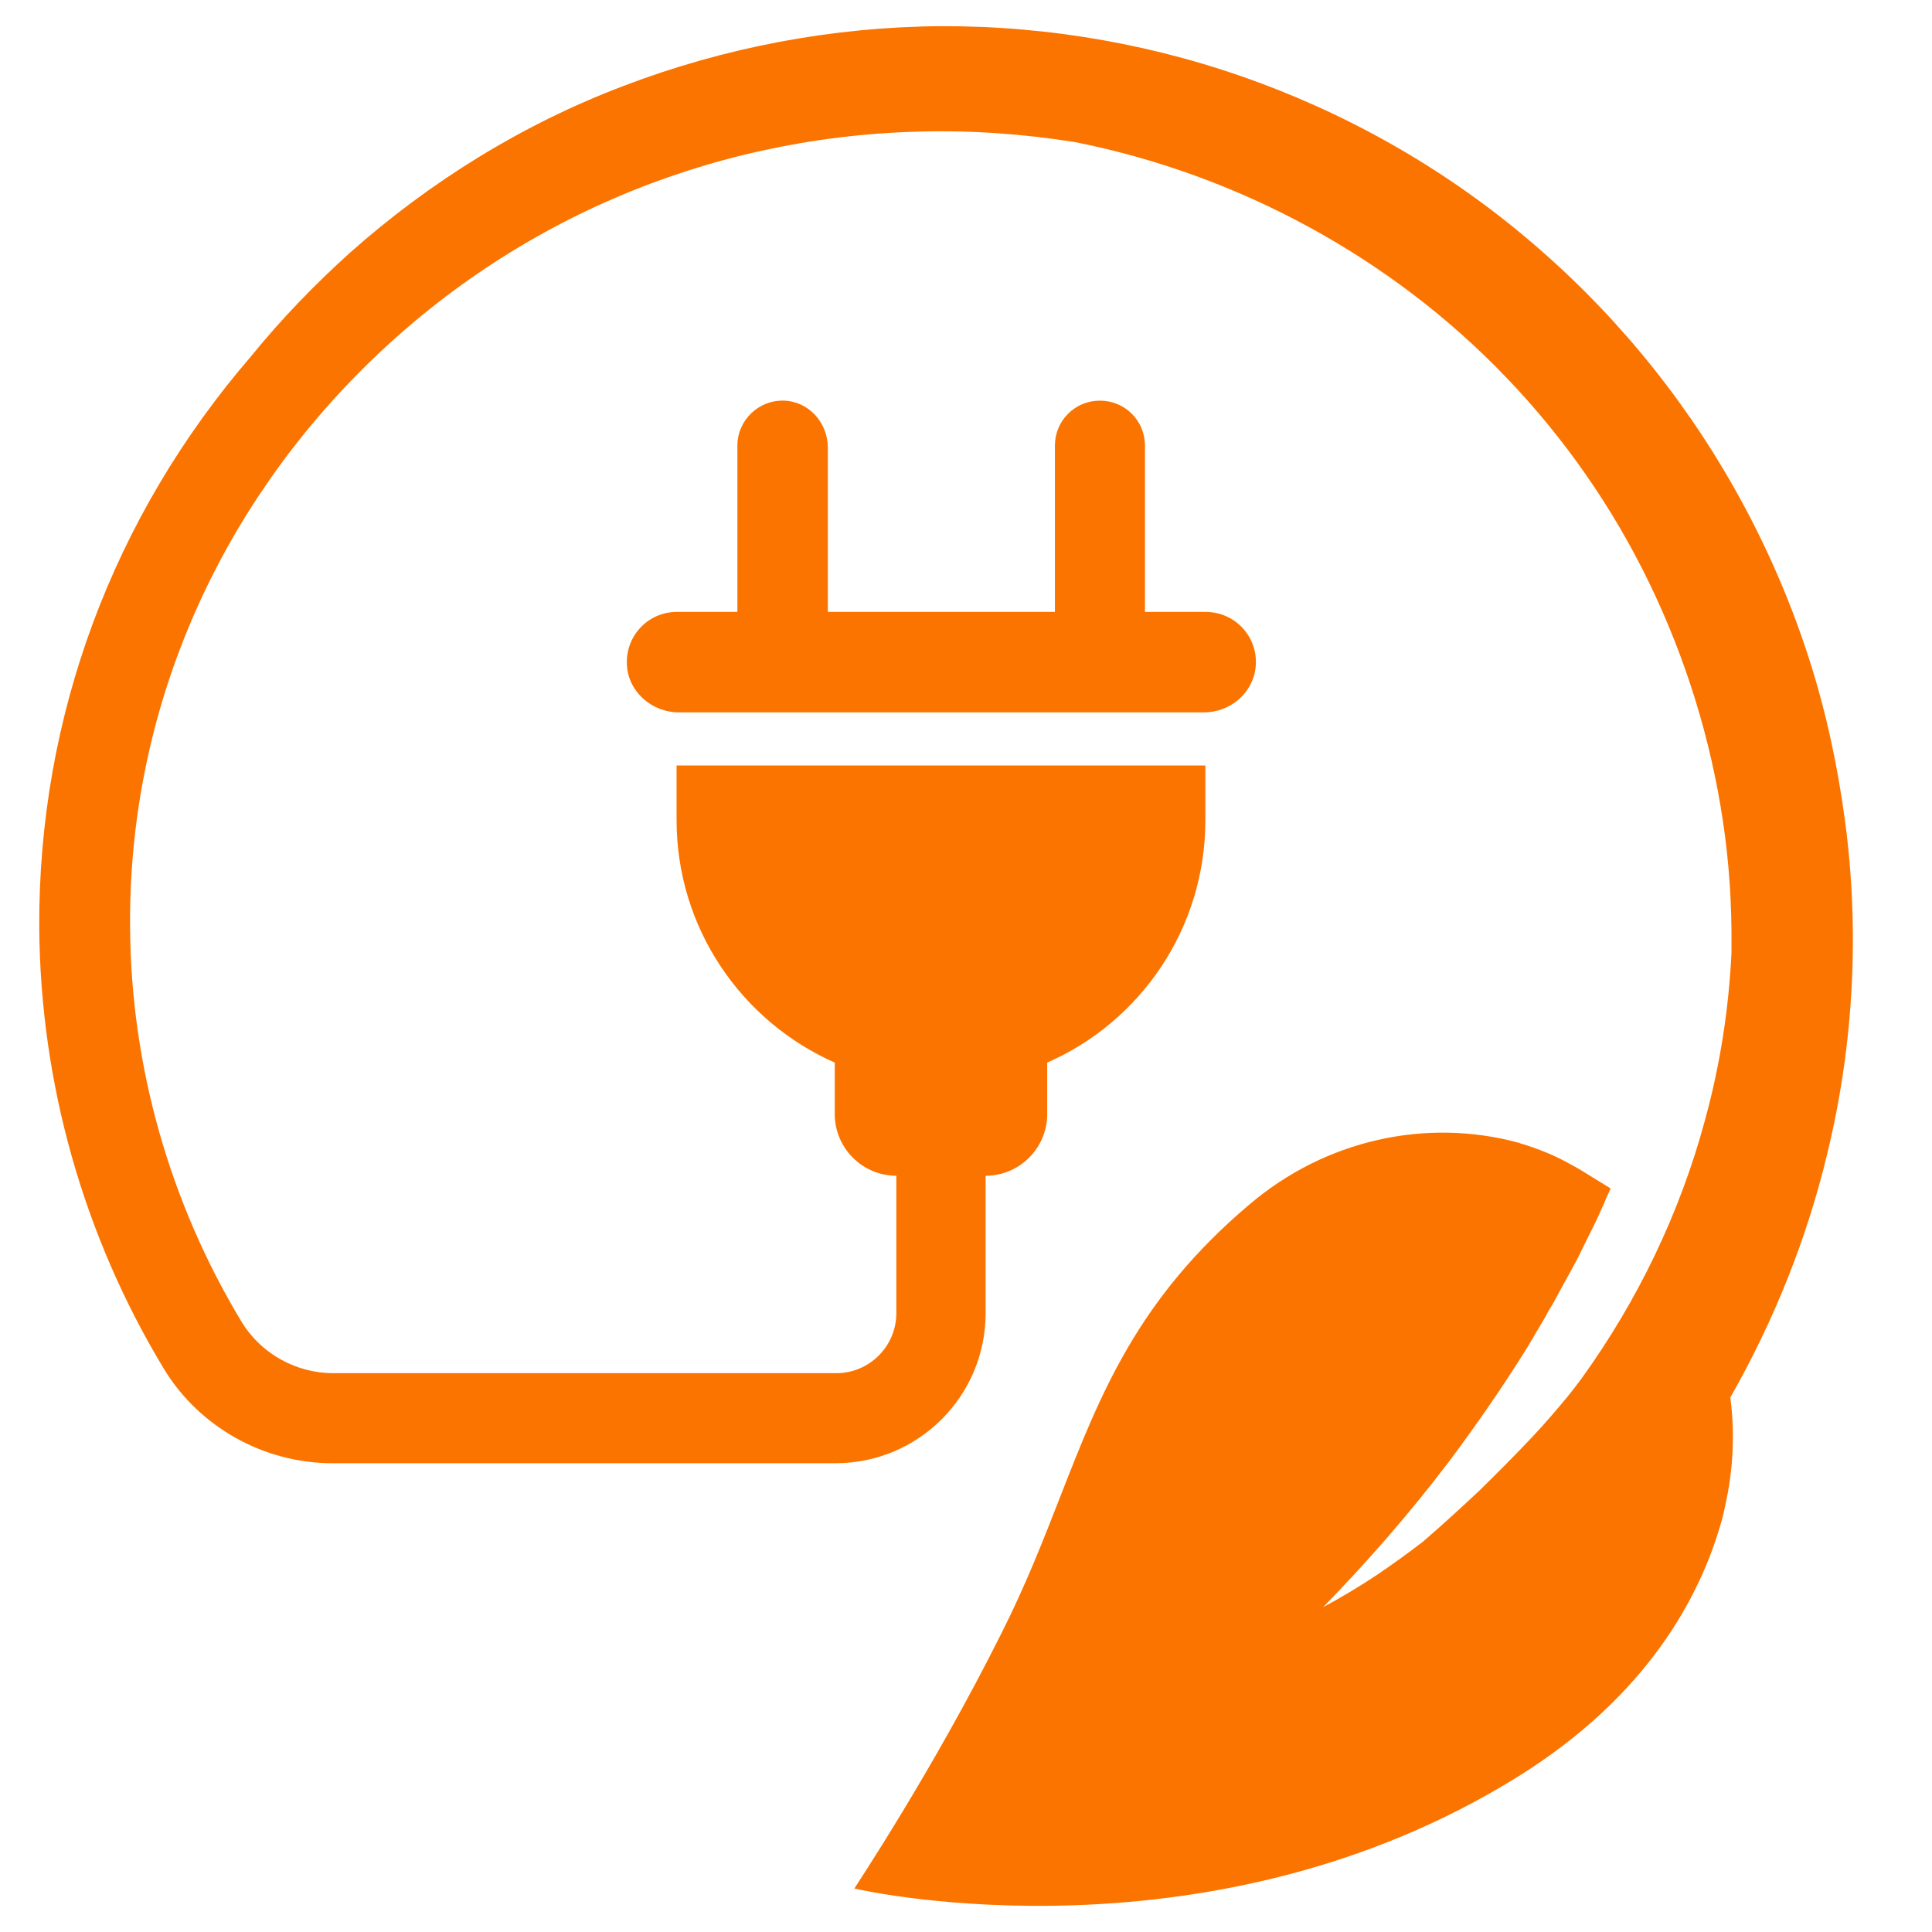 <?xml version="1.0" encoding="utf-8"?>
<!-- Generator: Adobe Illustrator 26.3.1, SVG Export Plug-In . SVG Version: 6.00 Build 0)  -->
<svg version="1.1" id="Layer_1" xmlns="http://www.w3.org/2000/svg" xmlns:xlink="http://www.w3.org/1999/xlink" x="0px" y="0px"
	 viewBox="0 0 502 502" style="enable-background:new 0 0 502 502;" xml:space="preserve">
<style type="text/css">
	.st0{fill:#FC7400;}
</style>
<g>
	<path class="st0" d="M479.4,213.3c-1.9-14.2-4.9-28.3-9.3-42c-4.4-13.7-10-26.9-16.8-39.6c-13.5-25.3-31.6-48-53-66.7
		c-21.4-18.8-46.2-33.5-72.8-43.4c-26.5-9.9-54.8-14.9-83-14.8c-28.2,0.2-56.2,5.5-82.4,15.5c-26.2,9.9-50.4,24.9-71.2,43.4
		c-9.2,8.3-17.8,17.2-25.6,26.8c-36,41.7-55.4,93.9-55.1,148.6c0.3,40.4,11.5,80,32.4,114.6c9.2,15.1,25.9,24.5,43.8,24.5h130.7
		c21.5,0,39-17.4,39-39v-35.7h0c8.8,0,16-7.2,16-16v-13.4c24.2-10.6,41.1-34.8,41.1-63v-14.2H175.8v14.2c0,28.1,16.9,52.3,41.1,63
		v13.4c0,8.8,7.2,16,16,16h0v35.7c0,8.6-7,15.6-15.6,15.6H86.6c-9.7,0-18.8-5.1-23.8-13.3c-18.7-31-28.8-66.5-29-102.7
		C33.4,187.2,54.5,136.1,93,97.1c38.6-39.1,90.3-61.4,145.5-62.9c13.8-0.4,27.4,0.6,40.7,2.7c42.5,8.4,82.3,30,112.1,61.1
		c15.1,15.7,27.7,33.8,37.2,53.4c9.5,19.6,16,40.6,19.2,62.1c1.6,10.7,2.3,21.6,2.2,32.4c0,0.5,0,1,0,1.6c-0.7,14.8-3,29.4-6.9,43.6
		c-6.5,24.1-17.5,46.9-32,67c-1.2,1.6-2.4,3.2-3.7,4.8c-2.9,3.5-5.9,7-9,10.3c-4.6,4.9-9.3,9.6-14,14.2c-4.8,4.5-9.6,8.9-14.6,13.2
		c-3.9,3-7.9,5.9-11.9,8.6c-4.5,3-9.2,5.8-14,8.4c11.5-11.8,22.5-24.4,32.6-37.7c7.2-9.6,14.1-19.6,20.4-29.7l4.6-7.8
		c0.2-0.4,0.5-0.8,0.7-1.3c0.5-0.9,1.1-1.8,1.6-2.7l2.1-3.9c0.5-0.9,1-1.8,1.5-2.7c0.9-1.7,1.9-3.4,2.8-5.2l3.8-7.7
		c1-1.9,1.8-3.8,2.6-5.6c0.4-0.8,0.7-1.7,1.1-2.5l0.9-2l-7.3-4.5l0,0c-0.8-0.5-1.7-1-2.6-1.5l-0.2-0.1c0,0,0,0,0,0
		c-4.2-2.4-8.6-4.2-13.3-5.6c-0.1,0-0.2,0-0.2-0.1c-24.3-6.7-50.6-0.8-70.3,16c-29.1,24.6-38.7,49.3-49,75.6
		c-4.4,11.3-9,23.1-15.4,35.8c-18,36-38.1,66-38.2,66.3l0,0c3.8,0.9,92.9,20.3,172.3-29l0,0c34.1-21.2,47.4-47.2,52.7-65.4
		c0.5-1.6,0.9-3.2,1.2-4.8c2.2-9.6,2.6-19.2,1.4-28.4c11.4-20,20-41.5,25.3-63.8C481.7,271.1,483.2,241.8,479.4,213.3z"/>
	<path class="st0" d="M162.9,172.9c0.4,6.9,6.5,12.2,13.5,12.2h136.4c7,0,13-5.2,13.5-12.2c0.5-7.6-5.5-13.9-13-13.9h-15.8
		c0-0.1,0-0.2,0-0.3v-42.9c0-6.5-5.2-11.7-11.7-11.7h0c-6.5,0-11.7,5.2-11.7,11.7v42.9c0,0.1,0,0.2,0,0.3h-59c0-0.1,0-0.2,0-0.3
		l0-42.4c0-6.4-4.9-12-11.4-12.2c-6.6-0.2-12.1,5.1-12.1,11.7v42.9c0,0.1,0,0.2,0,0.3h-15.8C168.4,159,162.4,165.3,162.9,172.9z"/>
</g>
</svg>
